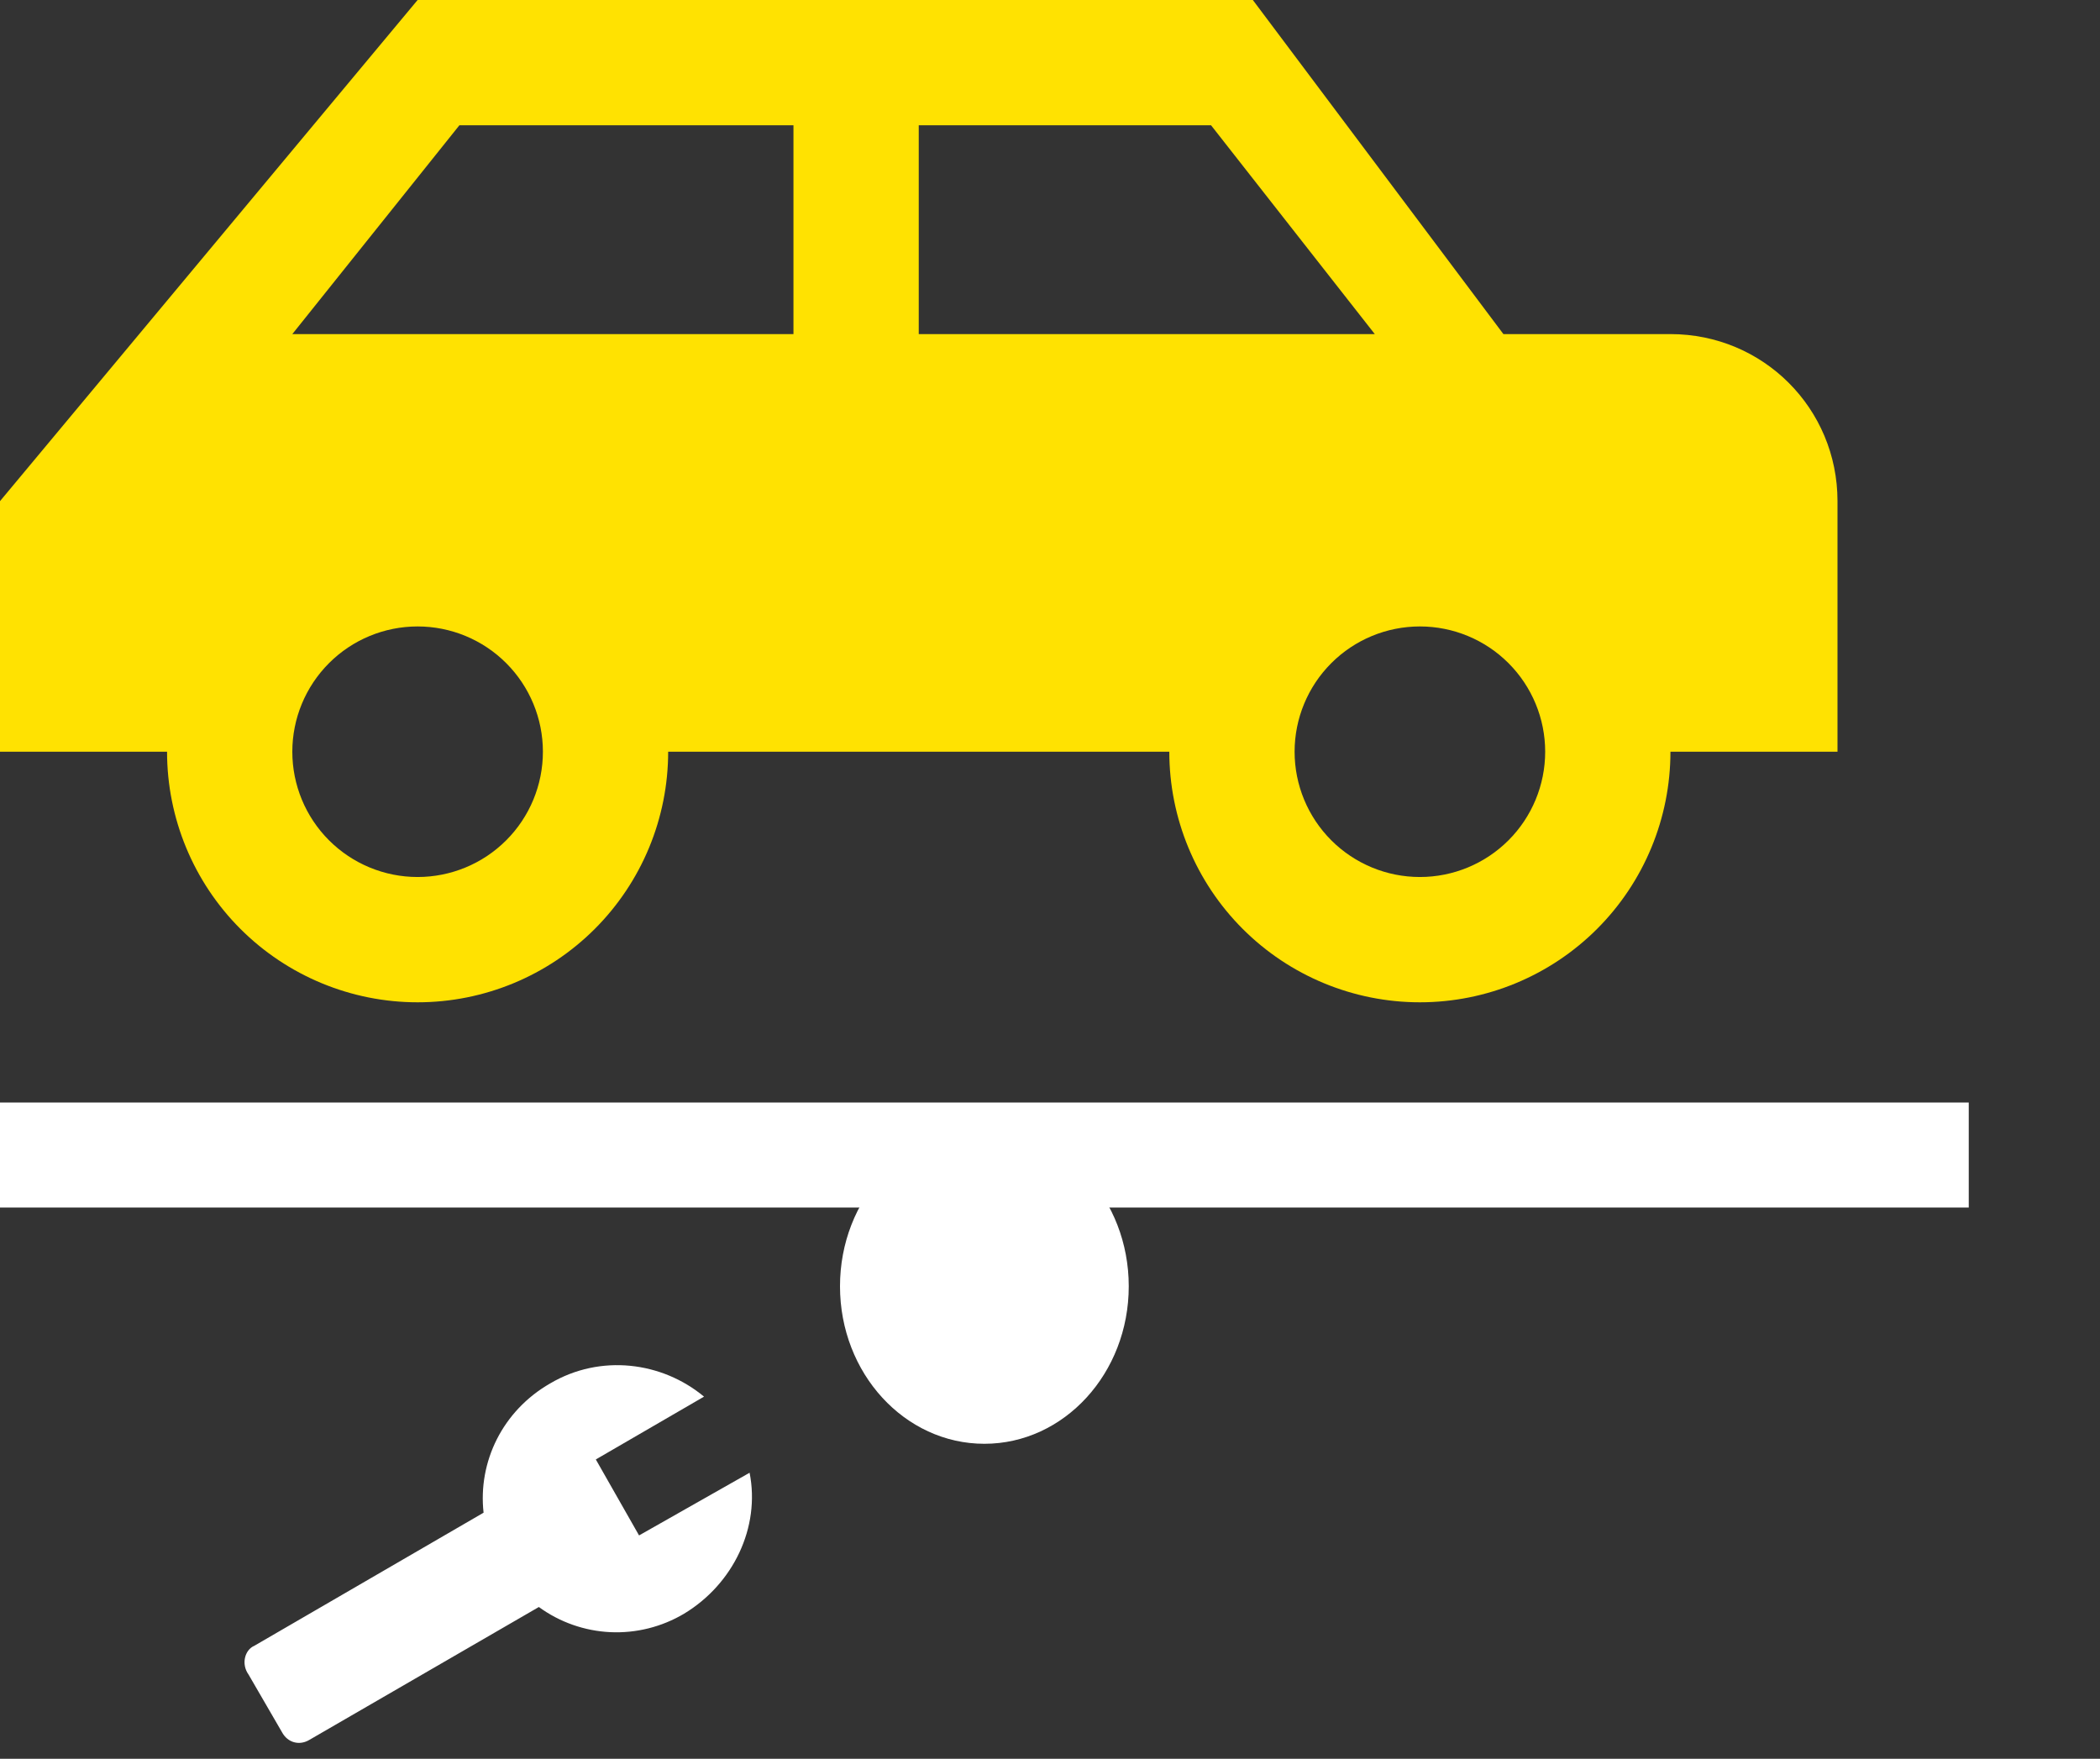 <svg xmlns="http://www.w3.org/2000/svg" width="80" height="67" viewBox="0 0 80 67" fill="none"><rect x="0" y="0" width="80" height="67" fill="#333333" stroke="none"/><g clip-path="url(#clip0_1435_75)"><line y1="44" x2="75" y2="44" stroke="white" stroke-width="4"></line><path d="M47.727 0H15.909L0 19.091V28.636H6.364C6.364 31.168 7.369 33.596 9.159 35.386C10.95 37.176 13.377 38.182 15.909 38.182C18.441 38.182 20.869 37.176 22.659 35.386C24.449 33.596 25.454 31.168 25.454 28.636H44.545C44.545 31.168 45.551 33.596 47.341 35.386C49.131 37.176 51.559 38.182 54.091 38.182C56.623 38.182 59.05 37.176 60.841 35.386C62.631 33.596 63.636 31.168 63.636 28.636H70V19.091C70 15.559 67.168 12.727 63.636 12.727H58.864H57.273L47.727 0ZM17.5 4.773H30.227V12.727H11.136L17.5 4.773ZM35 4.773H46.136L52.373 12.727H35V4.773ZM15.909 23.864C17.175 23.864 18.389 24.366 19.284 25.262C20.179 26.157 20.682 27.371 20.682 28.636C20.682 29.902 20.179 31.116 19.284 32.011C18.389 32.906 17.175 33.409 15.909 33.409C14.643 33.409 13.429 32.906 12.534 32.011C11.639 31.116 11.136 29.902 11.136 28.636C11.136 27.371 11.639 26.157 12.534 25.262C13.429 24.366 14.643 23.864 15.909 23.864ZM54.091 23.864C55.357 23.864 56.571 24.366 57.466 25.262C58.361 26.157 58.864 27.371 58.864 28.636C58.864 29.902 58.361 31.116 57.466 32.011C56.571 32.906 55.357 33.409 54.091 33.409C52.825 33.409 51.611 32.906 50.716 32.011C49.821 31.116 49.318 29.902 49.318 28.636C49.318 27.371 49.821 26.157 50.716 25.262C51.611 24.366 52.825 23.864 54.091 23.864Z" fill="#FFE201"></path><ellipse cx="37.5" cy="49" rx="5.5" ry="6" fill="white"></ellipse><path d="M9.689 62.695L18.422 57.625C18.205 55.691 19.14 53.742 20.963 52.698C22.88 51.571 25.221 51.874 26.82 53.204L22.698 55.597L24.345 58.491L28.556 56.103C28.968 58.179 27.941 60.338 26.058 61.474C25.21 61.977 24.235 62.221 23.253 62.176C22.27 62.13 21.323 61.797 20.528 61.218L11.799 66.272C11.412 66.511 10.96 66.39 10.744 65.989L9.468 63.79C9.18 63.389 9.325 62.85 9.689 62.695Z" fill="white"></path></g><defs><clipPath id="clip0_1435_75"><rect width="80" height="67" fill="white"></rect></clipPath></defs></svg>